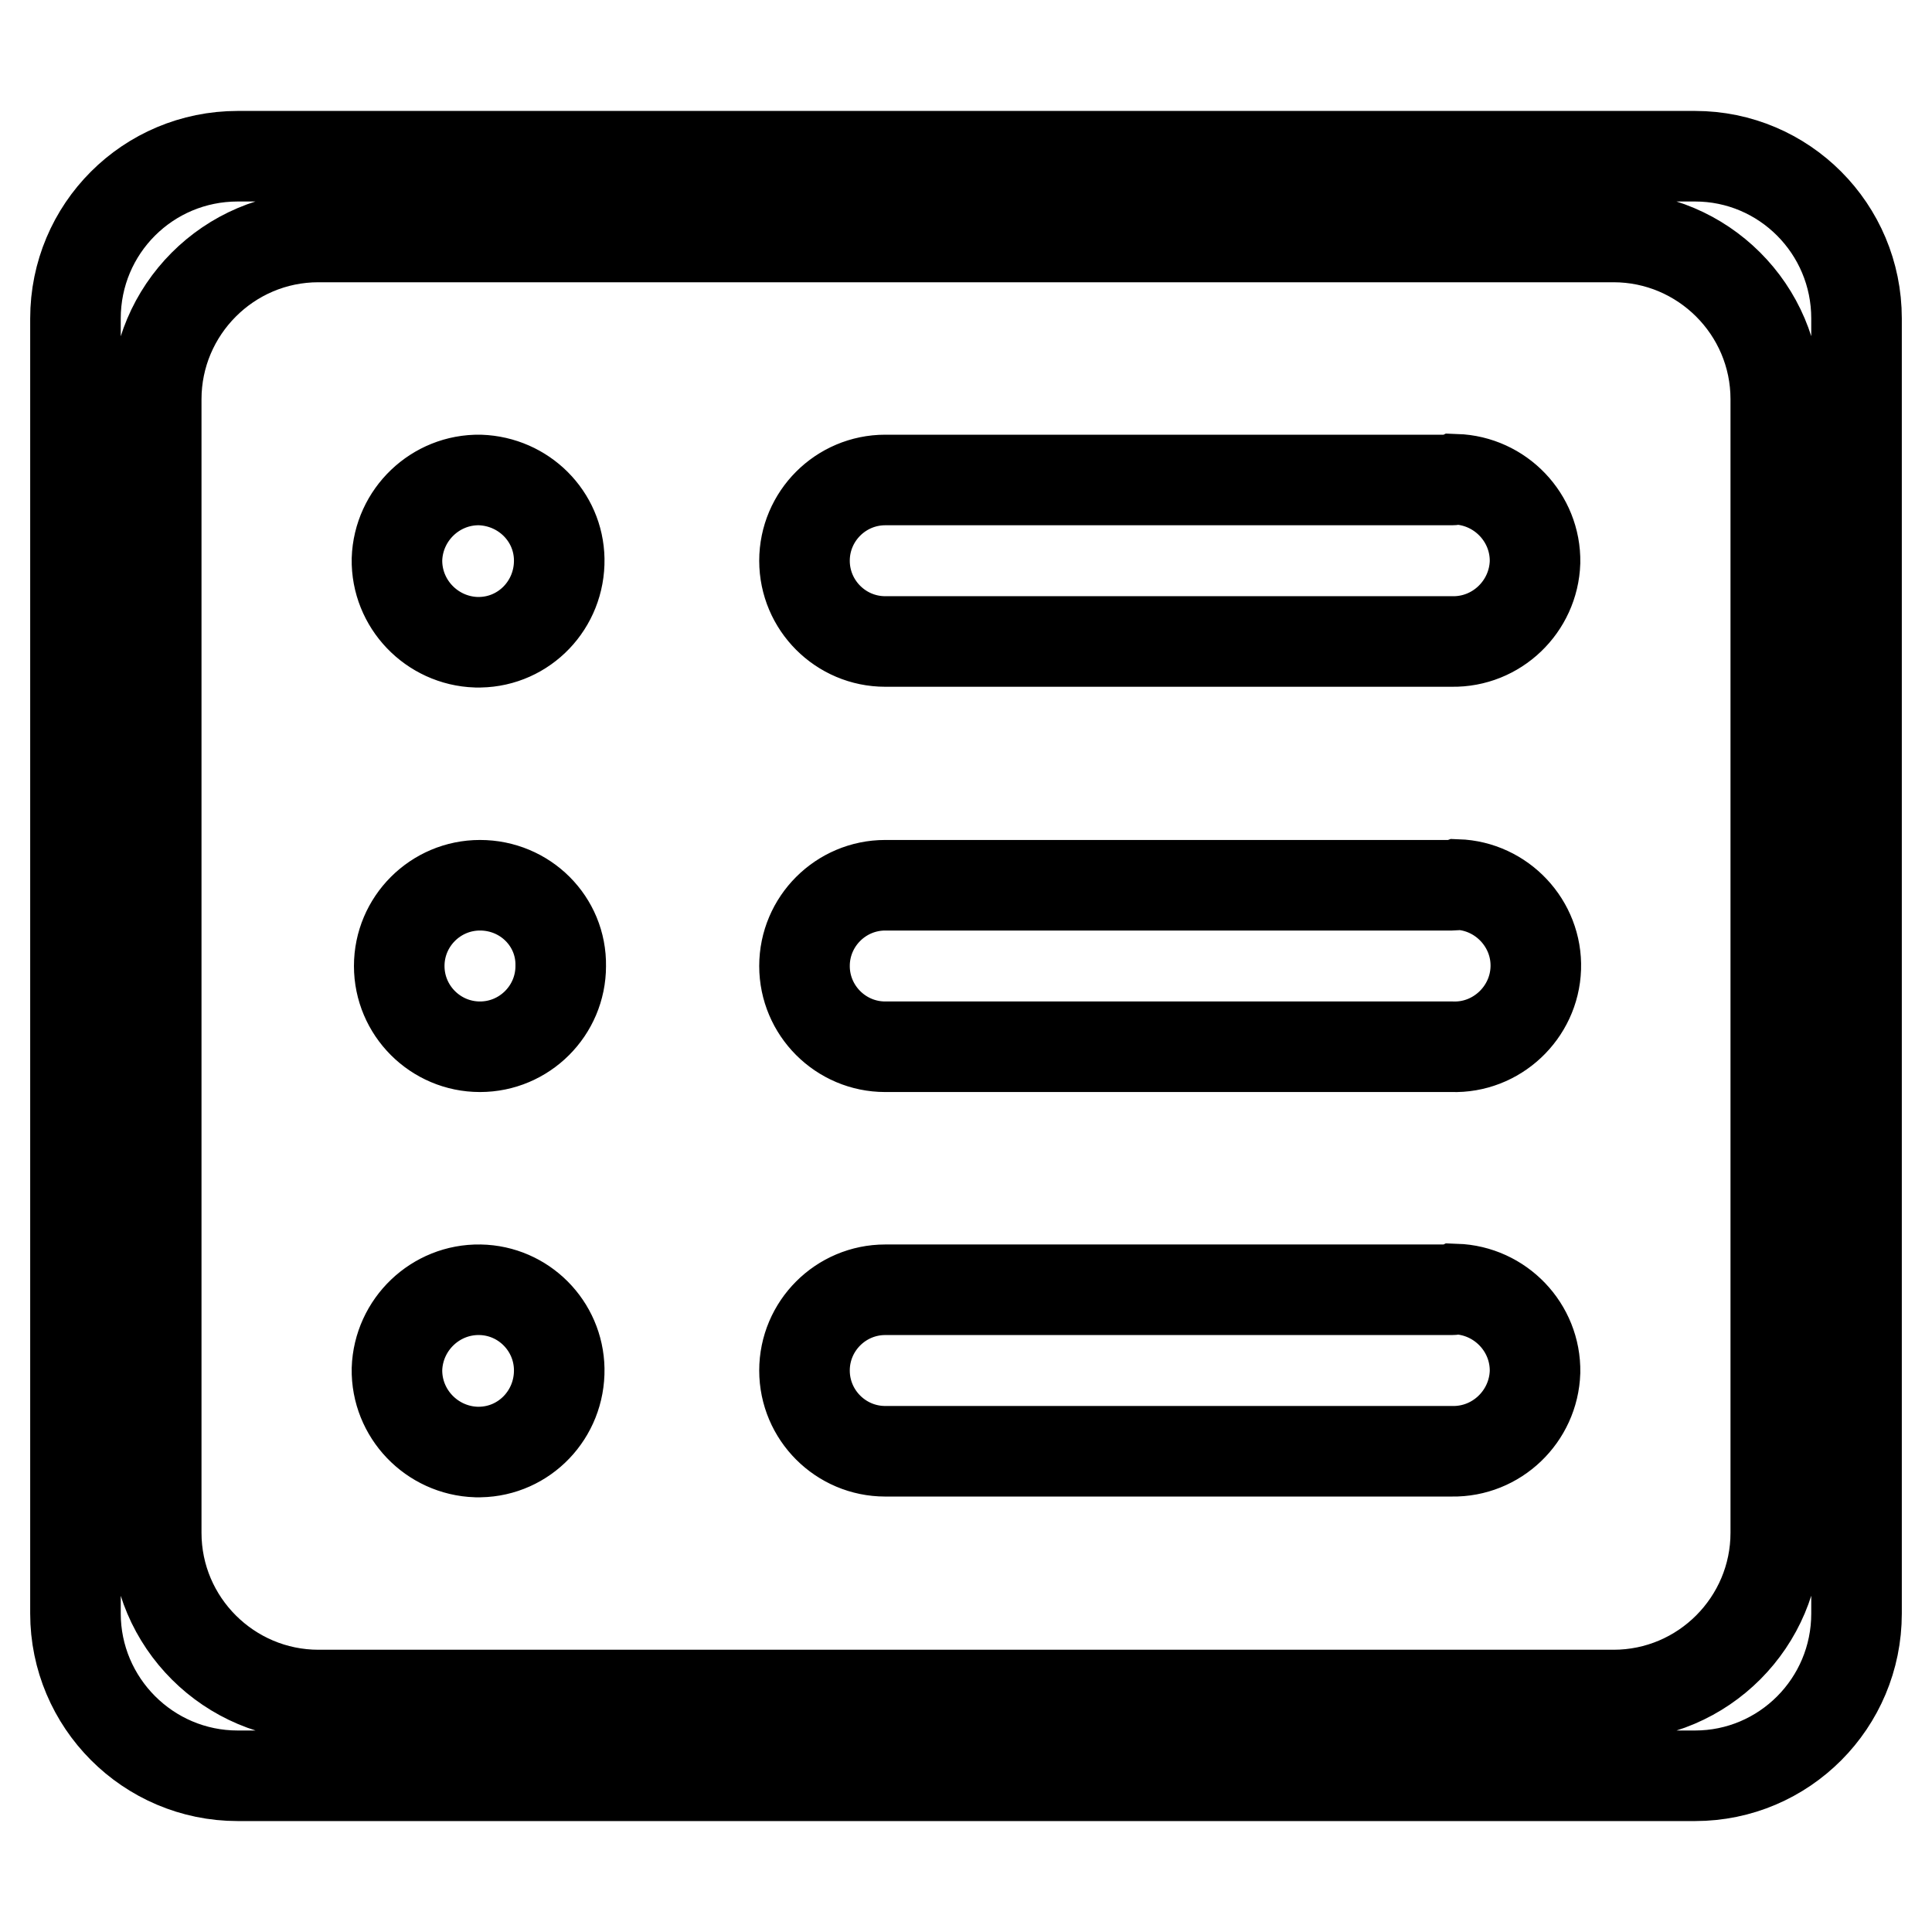 <?xml version="1.0" encoding="utf-8"?>
<!-- Svg Vector Icons : http://www.onlinewebfonts.com/icon -->
<!DOCTYPE svg PUBLIC "-//W3C//DTD SVG 1.1//EN" "http://www.w3.org/Graphics/SVG/1.1/DTD/svg11.dtd">
<svg version="1.1" xmlns="http://www.w3.org/2000/svg" xmlns:xlink="http://www.w3.org/1999/xlink" x="0px" y="0px" viewBox="0 0 256 256" enable-background="new 0 0 256 256" xml:space="preserve">
<g> <path stroke-width="12" fill-opacity="0" stroke="#000000"  d="M63.6,117.3c-5.9,0-10.7,4.8-10.7,10.7c0,5.9,4.8,10.7,10.7,10.7c5.9,0,10.7-4.8,10.7-10.7 C74.4,122.1,69.6,117.3,63.6,117.3C63.6,117.3,63.6,117.3,63.6,117.3z M63.6,63.6c-5.9-0.1-10.8,4.6-11,10.5 c-0.1,5.9,4.6,10.8,10.5,11c0.2,0,0.3,0,0.5,0c5.9-0.1,10.6-5,10.5-11C74,68.4,69.4,63.8,63.6,63.6z M63.6,170.9 c-5.9-0.1-10.8,4.6-11,10.5c-0.1,5.9,4.6,10.8,10.5,11c0.2,0,0.3,0,0.5,0c5.9-0.1,10.6-5,10.5-11C74,175.7,69.4,171,63.6,170.9z  M224.6,20.7H31.5C19.6,20.7,10,30.3,10,42.2v171.6c0,11.8,9.6,21.5,21.5,21.5h193.1c11.8,0,21.4-9.6,21.4-21.5V42.2 C246,30.3,236.4,20.7,224.6,20.7L224.6,20.7z M235.3,203.1c0,11.8-9.6,21.5-21.5,21.5H42.2c-11.8,0-21.5-9.6-21.5-21.5V52.9 c0-11.8,9.6-21.5,21.5-21.5h171.6c11.8,0,21.5,9.6,21.5,21.5L235.3,203.1L235.3,203.1z M192.4,63.6h-75.1 c-5.9,0-10.7,4.8-10.7,10.7c0,5.9,4.8,10.7,10.7,10.7h75.1c5.9,0.1,10.8-4.6,11-10.5c0.1-5.9-4.6-10.8-10.5-11 C192.7,63.6,192.5,63.6,192.4,63.6z M192.4,117.3h-75.1c-5.9,0-10.7,4.8-10.7,10.7c0,5.9,4.8,10.7,10.7,10.7h75.1 c5.9,0.2,10.9-4.5,11.1-10.4c0.2-5.9-4.5-10.9-10.4-11.1C192.8,117.3,192.6,117.3,192.4,117.3z M192.4,170.9h-75.1 c-5.9,0-10.7,4.8-10.7,10.7c0,5.9,4.8,10.7,10.7,10.7h75.1c5.9,0.1,10.8-4.6,11-10.5c0.1-5.9-4.6-10.8-10.5-11 C192.7,170.9,192.5,170.9,192.4,170.9z"/></g>
</svg>